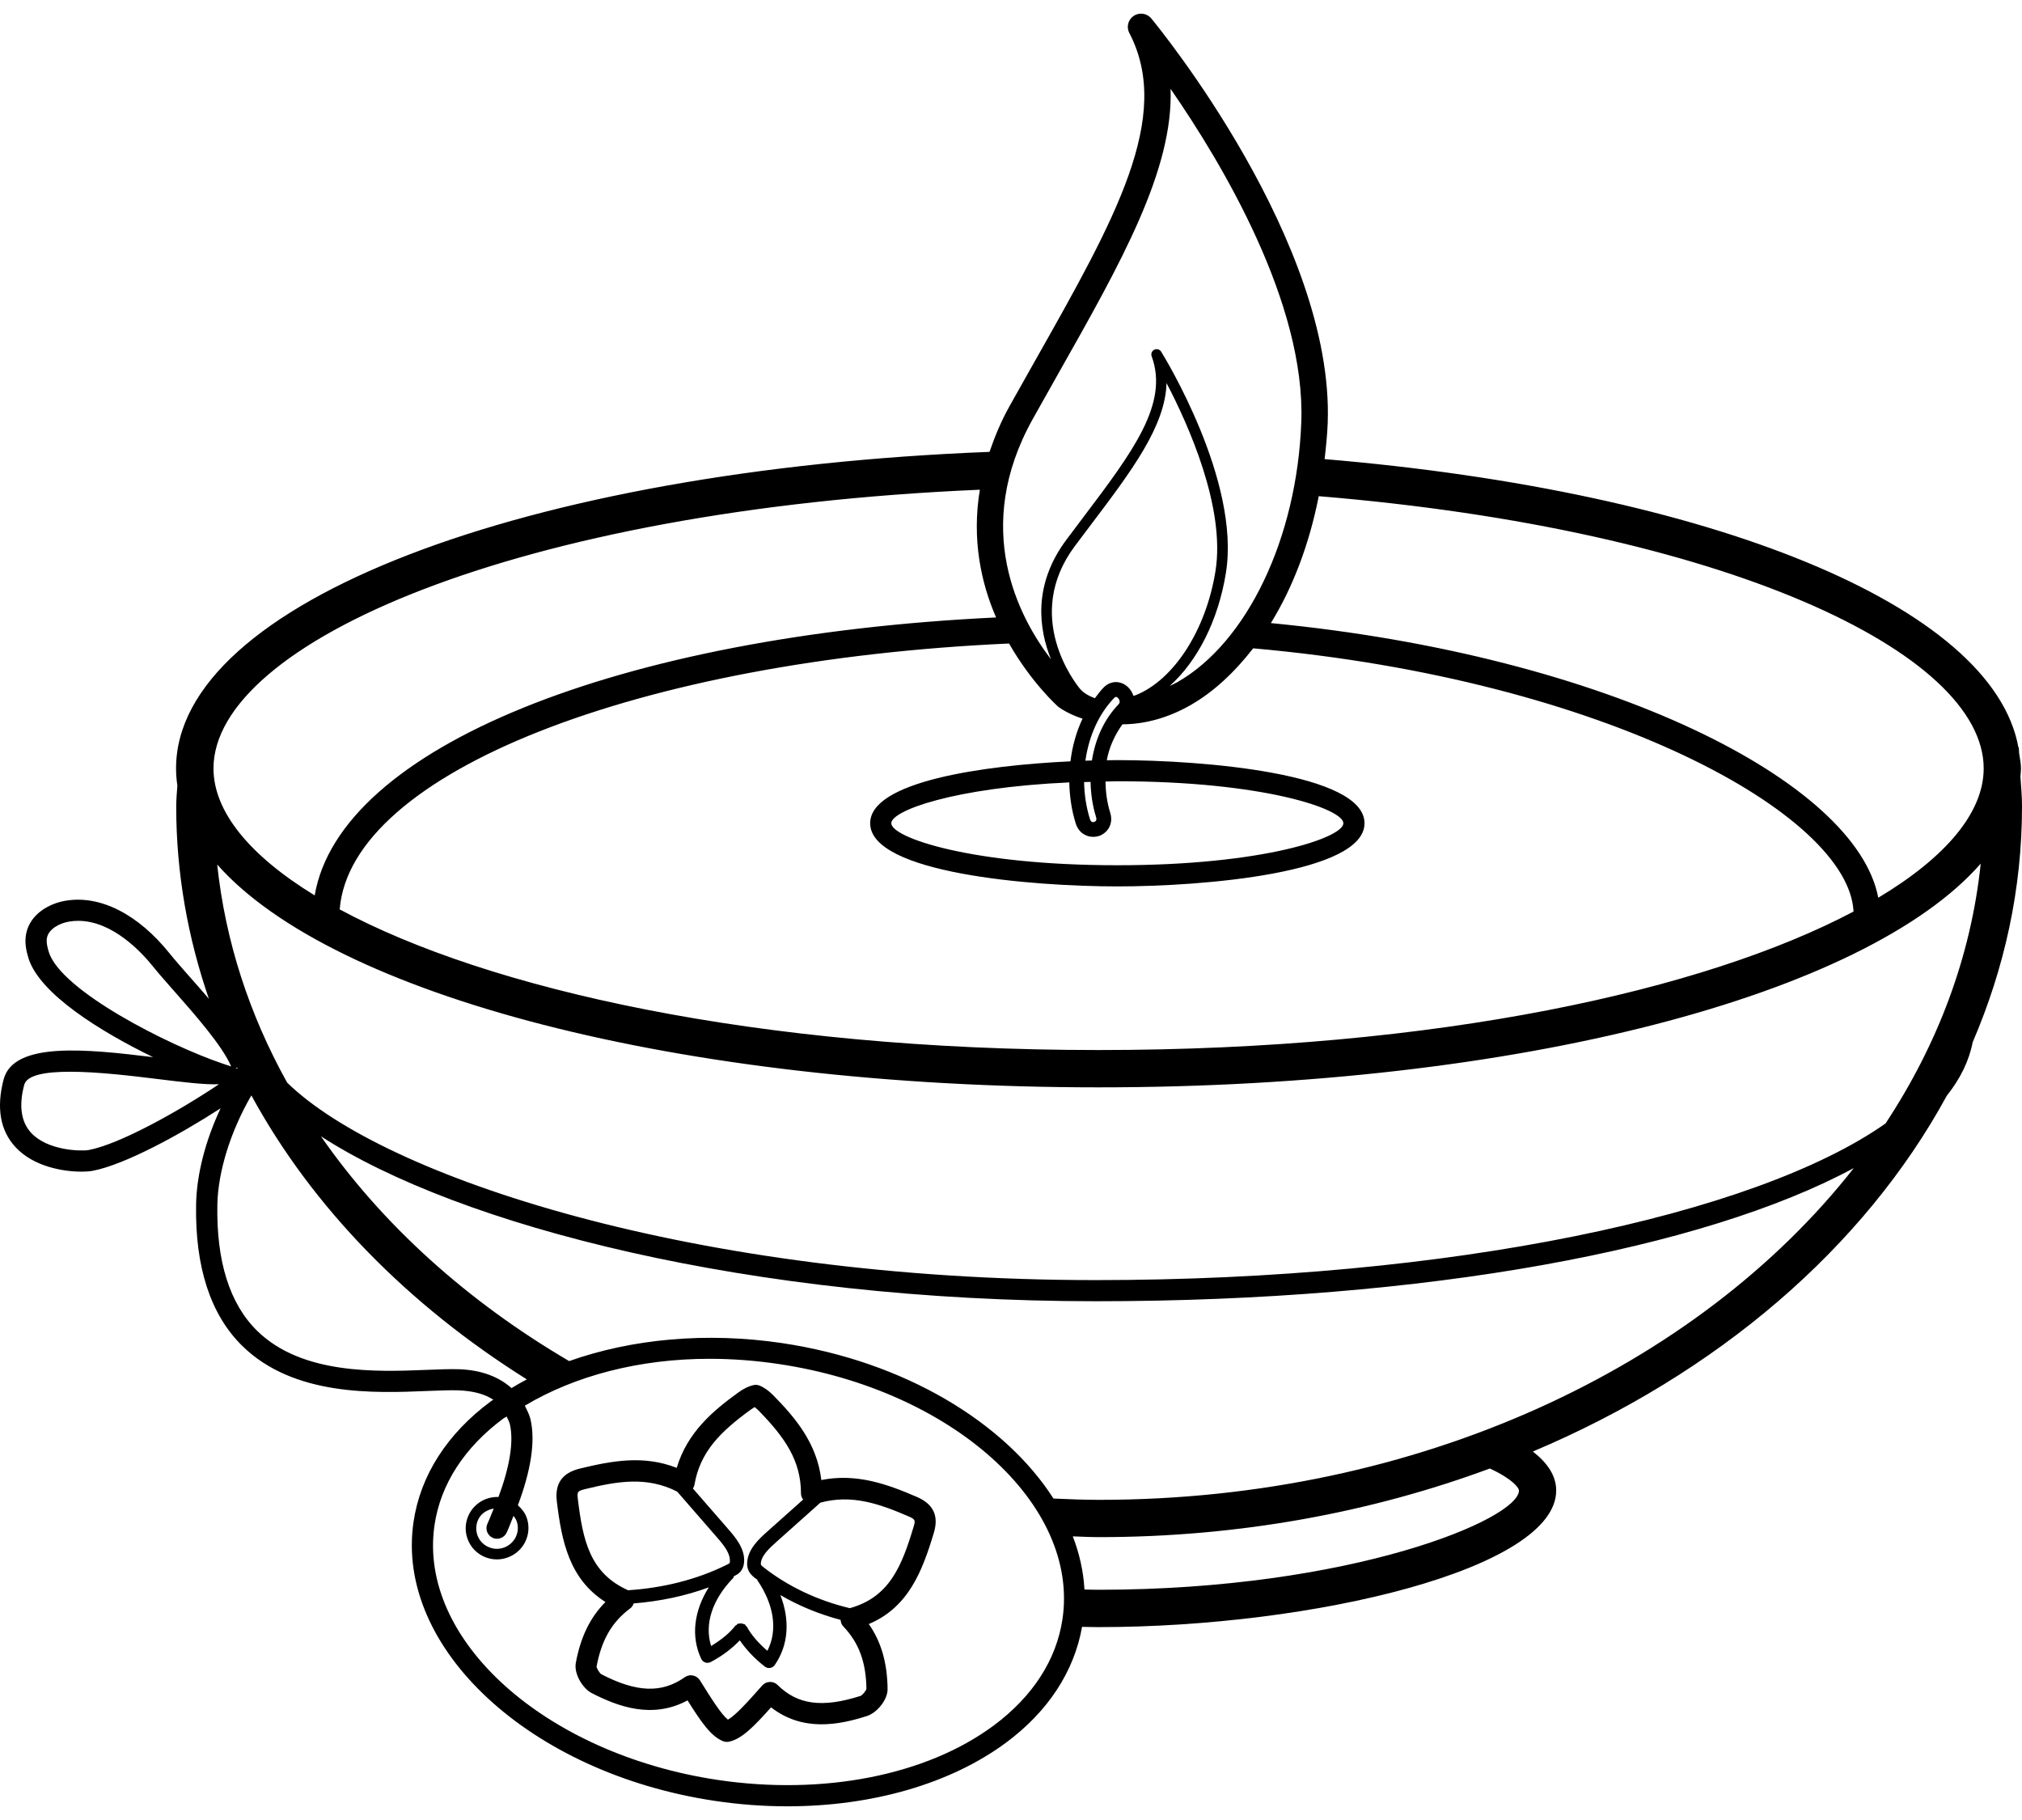 <svg width="60" height="54" viewBox="0 0 60 54" fill="none" xmlns="http://www.w3.org/2000/svg">
<path d="M59.953 23.04C59.959 22.96 59.97 22.88 59.97 22.799C59.97 22.645 59.934 22.494 59.914 22.343C59.909 22.286 59.911 22.229 59.904 22.172C59.902 22.177 59.898 22.181 59.895 22.184C59.144 17.967 50.752 14.585 39.306 13.622C39.346 13.269 39.384 12.914 39.398 12.55C39.593 7.19 34.385 0.815 34.162 0.547C34.036 0.393 33.81 0.36 33.642 0.47C33.475 0.582 33.417 0.801 33.511 0.978C34.806 3.467 33.091 6.499 30.718 10.697L29.955 12.053C29.696 12.518 29.514 12.967 29.363 13.407C15.596 13.945 5.224 17.873 5.224 22.799C5.224 22.97 5.238 23.14 5.263 23.309C5.249 23.517 5.229 23.724 5.229 23.935C5.229 25.91 5.573 27.818 6.198 29.635C6.004 29.408 5.809 29.185 5.624 28.977C5.39 28.711 5.181 28.474 5.034 28.29C4.098 27.123 2.969 26.548 1.941 26.726C1.481 26.803 0.901 27.103 0.778 27.694C0.72 27.968 0.784 28.232 0.846 28.434C1.179 29.493 2.994 30.613 4.542 31.366C2.565 31.125 0.405 30.897 0.107 32.028C-0.113 32.873 0.006 33.55 0.465 34.041C1.004 34.62 1.886 34.763 2.413 34.763C2.553 34.763 2.667 34.753 2.746 34.739C3.701 34.559 5.342 33.663 6.545 32.884C6.098 33.839 5.836 34.838 5.819 35.729C5.784 37.594 6.247 39.01 7.192 39.936C8.719 41.431 11.109 41.337 12.694 41.27C13.045 41.256 13.356 41.244 13.602 41.252C14.038 41.268 14.382 41.361 14.638 41.53C14.614 41.547 14.585 41.562 14.562 41.58C13.267 42.54 12.474 43.776 12.271 45.156C11.72 48.901 15.729 52.612 21.207 53.432C21.933 53.541 22.655 53.594 23.363 53.594C25.871 53.594 28.201 52.929 29.857 51.702C31.106 50.775 31.874 49.589 32.109 48.269C32.271 48.272 32.434 48.277 32.594 48.277C39.007 48.277 46.178 46.544 46.178 44.224C46.178 43.795 45.931 43.415 45.486 43.067C50.947 40.761 55.303 37.035 57.768 32.511C58.173 32.002 58.431 31.47 58.537 30.921C59.48 28.728 60 26.382 60 23.936C60.003 23.634 59.971 23.338 59.953 23.04ZM30.643 12.437L31.404 11.084C33.264 7.795 34.82 5.043 34.735 2.637C36.27 4.854 38.743 9.001 38.614 12.523C38.488 15.963 37.007 19.065 34.928 20.245C34.855 20.286 34.782 20.316 34.709 20.352C35.534 19.617 36.154 18.4 36.378 16.991C36.815 14.272 34.552 10.59 34.455 10.433C34.413 10.365 34.326 10.341 34.252 10.376C34.181 10.41 34.145 10.494 34.174 10.571C34.691 11.979 33.613 13.406 32.12 15.381C31.965 15.587 31.805 15.797 31.644 16.014C30.633 17.367 30.831 18.682 31.188 19.564C30.222 18.303 28.838 15.677 30.643 12.437ZM32.441 24.83C32.497 24.83 32.552 24.821 32.603 24.806C32.849 24.728 33.052 24.46 32.944 24.114C32.848 23.808 32.809 23.496 32.803 23.189C32.925 23.188 33.031 23.18 33.156 23.18C37.495 23.18 39.863 24.003 39.863 24.426C39.863 24.849 37.495 25.672 33.156 25.672C28.816 25.672 26.448 24.849 26.448 24.426C26.448 24.052 28.304 23.369 31.73 23.214C31.738 23.624 31.797 24.037 31.922 24.436C32.01 24.709 32.23 24.83 32.441 24.83ZM32.169 23.204C32.232 23.201 32.296 23.2 32.361 23.199C32.369 23.545 32.415 23.896 32.525 24.246C32.553 24.339 32.511 24.374 32.47 24.387C32.435 24.398 32.374 24.404 32.343 24.304C32.23 23.944 32.176 23.572 32.169 23.204ZM32.401 22.564C32.337 22.567 32.274 22.568 32.208 22.57C32.308 21.854 32.598 21.188 33.064 20.705C33.087 20.682 33.103 20.677 33.114 20.677C33.118 20.677 33.122 20.678 33.125 20.678C33.159 20.687 33.204 20.729 33.22 20.785C33.237 20.843 33.209 20.88 33.187 20.902C32.757 21.349 32.5 21.933 32.401 22.564ZM32.748 20.399C32.654 20.497 32.57 20.605 32.489 20.716C32.337 20.661 32.159 20.571 32.044 20.433C31.904 20.264 30.344 18.282 31.894 16.203C32.056 15.987 32.214 15.775 32.37 15.571C33.578 13.973 34.58 12.645 34.615 11.366C35.259 12.594 36.369 15.057 36.068 16.942C35.789 18.689 34.837 20.171 33.699 20.627C33.677 20.636 33.655 20.637 33.633 20.645C33.571 20.452 33.417 20.297 33.231 20.252C33.06 20.207 32.881 20.263 32.748 20.399ZM31.4 20.968C31.539 21.076 31.846 21.238 32.123 21.322C31.938 21.713 31.819 22.143 31.764 22.589C29.18 22.711 25.821 23.186 25.821 24.426C25.821 25.908 30.619 26.3 33.156 26.3C35.692 26.3 40.49 25.907 40.49 24.426C40.49 22.944 35.692 22.553 33.156 22.553C33.056 22.553 32.949 22.555 32.843 22.557C32.914 22.159 33.084 21.804 33.306 21.491C33.977 21.487 34.659 21.3 35.313 20.929C36.014 20.532 36.636 19.943 37.186 19.236C47.641 20.161 54.864 24.174 55.001 27.046C50.588 29.38 42.66 31.155 32.598 31.155C22.446 31.155 14.469 29.348 10.08 26.982C10.403 22.917 18.96 19.587 29.942 19.093C30.611 20.263 31.381 20.952 31.4 20.968ZM29.076 14.53C28.832 15.999 29.11 17.29 29.557 18.32C18.341 18.858 10.086 22.184 9.338 26.567C7.397 25.379 6.335 24.075 6.335 22.799C6.335 19.076 15.338 15.118 29.076 14.53ZM2.63 34.122C2.411 34.161 1.419 34.144 0.926 33.614C0.625 33.29 0.554 32.81 0.718 32.189C0.794 31.893 1.36 31.799 2.078 31.799C2.912 31.799 3.949 31.926 4.659 32.013C5.42 32.106 6.073 32.188 6.498 32.169C5.328 32.955 3.561 33.947 2.63 34.122ZM1.448 28.246C1.409 28.119 1.367 27.954 1.394 27.821C1.448 27.561 1.77 27.391 2.046 27.345C2.138 27.329 2.228 27.321 2.318 27.321C3.338 27.321 4.202 28.253 4.545 28.682C4.698 28.872 4.913 29.117 5.156 29.392C5.774 30.092 6.609 31.041 6.859 31.643L6.603 31.556C4.995 31.013 1.808 29.397 1.448 28.246ZM13.629 40.626C13.371 40.617 13.044 40.629 12.67 40.644C11.198 40.703 8.968 40.794 7.634 39.489C6.816 38.688 6.418 37.428 6.45 35.741C6.469 34.75 6.849 33.55 7.459 32.501C9.268 35.823 12.099 38.711 15.633 40.927C15.477 41.009 15.326 41.095 15.178 41.185C14.808 40.855 14.295 40.65 13.629 40.626ZM6.993 31.689L7.035 31.675C7.04 31.687 7.047 31.698 7.053 31.709L6.993 31.689ZM14.617 45.626C14.66 45.647 14.705 45.655 14.749 45.655C14.867 45.655 14.981 45.587 15.034 45.473C15.115 45.298 15.17 45.142 15.238 44.976C15.275 45.026 15.312 45.077 15.332 45.136C15.386 45.291 15.375 45.457 15.304 45.605C15.155 45.909 14.784 46.042 14.478 45.893C14.33 45.824 14.219 45.699 14.166 45.547C14.112 45.391 14.123 45.225 14.194 45.078C14.285 44.894 14.461 44.793 14.65 44.759C14.588 44.909 14.537 45.051 14.464 45.21C14.391 45.367 14.46 45.553 14.617 45.626ZM31.528 48.036C31.35 49.245 30.644 50.338 29.486 51.197C27.492 52.676 24.433 53.276 21.302 52.812C16.165 52.044 12.393 48.65 12.894 45.248C13.073 44.038 13.78 42.945 14.938 42.086C14.967 42.065 15.005 42.05 15.034 42.029C15.068 42.107 15.113 42.178 15.132 42.267C15.247 42.784 15.124 43.522 14.792 44.416C14.431 44.402 14.081 44.597 13.914 44.938C13.804 45.162 13.788 45.415 13.87 45.648C13.951 45.882 14.12 46.069 14.342 46.177C14.471 46.239 14.608 46.268 14.742 46.268C15.089 46.268 15.424 46.074 15.587 45.744C15.696 45.519 15.711 45.266 15.63 45.032C15.578 44.884 15.482 44.764 15.367 44.662C15.753 43.633 15.889 42.779 15.746 42.131C15.712 41.973 15.639 41.842 15.573 41.707C17.064 40.817 18.975 40.316 21.049 40.316C21.729 40.316 22.423 40.368 23.122 40.473C28.257 41.242 32.03 44.635 31.528 48.036ZM32.598 47.169C32.456 47.169 32.318 47.164 32.18 47.161C32.15 46.627 32.032 46.099 31.834 45.584C32.094 45.594 32.354 45.607 32.616 45.607C36.761 45.607 40.688 44.875 44.209 43.571C44.903 43.893 45.073 44.153 45.073 44.223C45.073 45.074 40.101 47.169 32.598 47.169ZM32.616 44.501C32.16 44.501 31.71 44.482 31.26 44.462C29.82 42.21 26.845 40.394 23.213 39.851C20.963 39.516 18.749 39.724 16.889 40.384C13.86 38.607 11.34 36.332 9.523 33.714C13.622 36.37 22.247 38.608 32.52 38.608C42.334 38.608 50.553 37.061 55.009 34.657C50.384 40.553 42.086 44.501 32.616 44.501ZM55.95 33.334C52.068 36.063 43.028 37.981 32.519 37.981C20.573 37.981 11.37 34.906 8.522 32.123C7.402 30.112 6.688 27.934 6.445 25.651C9.868 29.522 20.136 32.262 32.598 32.262C45.09 32.262 55.378 29.509 58.775 25.624C58.486 28.384 57.499 30.988 55.95 33.334ZM55.735 26.636C55.082 23.192 47.722 19.452 37.711 18.487C38.369 17.42 38.854 16.133 39.132 14.722C51.155 15.715 58.863 19.355 58.863 22.799C58.863 24.101 57.75 25.43 55.735 26.636Z" fill="black"/>
<path d="M27.203 44.413C26.34 44.039 25.413 43.704 24.372 43.913C24.241 42.806 23.576 42.041 22.947 41.401C22.81 41.262 22.678 41.168 22.545 41.113C22.485 41.088 22.421 41.083 22.356 41.097C22.213 41.129 22.067 41.201 21.91 41.314C21.183 41.84 20.398 42.484 20.081 43.552C19.096 43.166 18.158 43.342 17.203 43.574C16.681 43.702 16.46 44.019 16.523 44.545C16.666 45.73 16.892 46.85 17.965 47.532C17.51 47.991 17.228 48.574 17.087 49.335C17.025 49.665 17.292 50.096 17.555 50.233C18.341 50.637 19.358 51.013 20.402 50.451C20.816 51.11 21.097 51.514 21.452 51.66C21.489 51.676 21.53 51.683 21.571 51.683C21.595 51.683 21.619 51.681 21.641 51.675C22.018 51.588 22.362 51.236 22.88 50.658C23.818 51.386 24.883 51.185 25.724 50.915C26.006 50.827 26.343 50.447 26.338 50.11C26.328 49.336 26.149 48.712 25.78 48.186C26.953 47.692 27.366 46.626 27.71 45.481C27.863 44.976 27.698 44.625 27.203 44.413ZM20.607 44.053C20.773 43.082 21.37 42.481 22.278 41.824C22.32 41.794 22.36 41.768 22.397 41.749C22.428 41.774 22.464 41.806 22.501 41.842C23.283 42.64 23.77 43.332 23.768 44.317C23.768 44.382 23.795 44.441 23.832 44.493L22.77 45.44C22.53 45.655 22.201 45.95 22.172 46.348C22.163 46.452 22.181 46.544 22.224 46.625C22.273 46.715 22.347 46.778 22.412 46.828C22.43 46.841 22.45 46.852 22.468 46.865C22.471 46.871 22.468 46.877 22.471 46.882C22.976 47.623 23.08 48.376 22.771 48.98C22.495 48.743 22.284 48.495 22.163 48.266C22.155 48.251 22.139 48.249 22.129 48.237C22.119 48.225 22.119 48.207 22.105 48.197C22.095 48.189 22.081 48.194 22.07 48.188C22.044 48.175 22.023 48.17 21.996 48.168C21.97 48.166 21.95 48.167 21.925 48.175C21.913 48.178 21.899 48.172 21.888 48.178C21.874 48.186 21.87 48.203 21.859 48.213C21.847 48.223 21.831 48.223 21.82 48.235C21.663 48.441 21.413 48.65 21.101 48.837C20.899 48.19 21.13 47.467 21.755 46.821C21.77 46.806 21.767 46.785 21.776 46.768C21.845 46.732 21.917 46.697 21.97 46.633C22.032 46.562 22.068 46.471 22.079 46.363C22.119 45.953 21.814 45.603 21.591 45.348L20.562 44.165C20.581 44.132 20.601 44.095 20.607 44.053ZM17.146 44.47C17.121 44.264 17.14 44.237 17.353 44.185C18.318 43.948 19.192 43.797 20.095 44.257L21.28 45.619C21.496 45.868 21.69 46.108 21.655 46.372C21.638 46.392 21.573 46.424 21.549 46.435C20.686 46.862 19.681 47.116 18.637 47.183C17.498 46.673 17.294 45.695 17.146 44.47ZM25.536 50.318C24.4 50.68 23.668 50.581 23.074 49.994C23.013 49.932 22.932 49.9 22.843 49.904C22.757 49.906 22.676 49.944 22.618 50.009C22.204 50.476 21.838 50.887 21.6 51.023C21.392 50.854 21.113 50.404 20.769 49.855C20.724 49.782 20.65 49.731 20.565 49.713C20.544 49.709 20.523 49.706 20.502 49.706C20.438 49.706 20.376 49.726 20.321 49.763C19.636 50.245 18.893 50.218 17.843 49.675C17.791 49.643 17.706 49.498 17.702 49.45C17.849 48.659 18.156 48.127 18.699 47.723C18.75 47.685 18.782 47.633 18.803 47.574C19.581 47.511 20.338 47.354 21.032 47.097C20.593 47.796 20.495 48.554 20.808 49.219C20.831 49.27 20.875 49.307 20.927 49.326C20.95 49.333 20.971 49.337 20.993 49.337C21.025 49.337 21.059 49.328 21.088 49.314C21.446 49.126 21.73 48.901 21.953 48.67C22.135 48.934 22.377 49.202 22.697 49.449C22.733 49.476 22.777 49.491 22.821 49.491C22.832 49.491 22.842 49.49 22.852 49.488C22.907 49.48 22.956 49.449 22.988 49.404C23.398 48.814 23.447 48.071 23.156 47.326C23.704 47.646 24.307 47.894 24.943 48.062C24.949 48.132 24.97 48.2 25.02 48.252C25.486 48.738 25.698 49.314 25.71 50.106C25.7 50.165 25.592 50.295 25.536 50.318ZM27.109 45.302C26.758 46.472 26.391 47.39 25.217 47.715C24.267 47.489 23.384 47.072 22.663 46.506C22.645 46.493 22.594 46.452 22.583 46.432C22.581 46.429 22.575 46.414 22.577 46.38C22.594 46.163 22.806 45.956 23.042 45.746L24.344 44.584C25.268 44.334 26.077 44.61 26.954 44.989C27.163 45.079 27.167 45.109 27.109 45.302Z" fill="black"/>
</svg>

